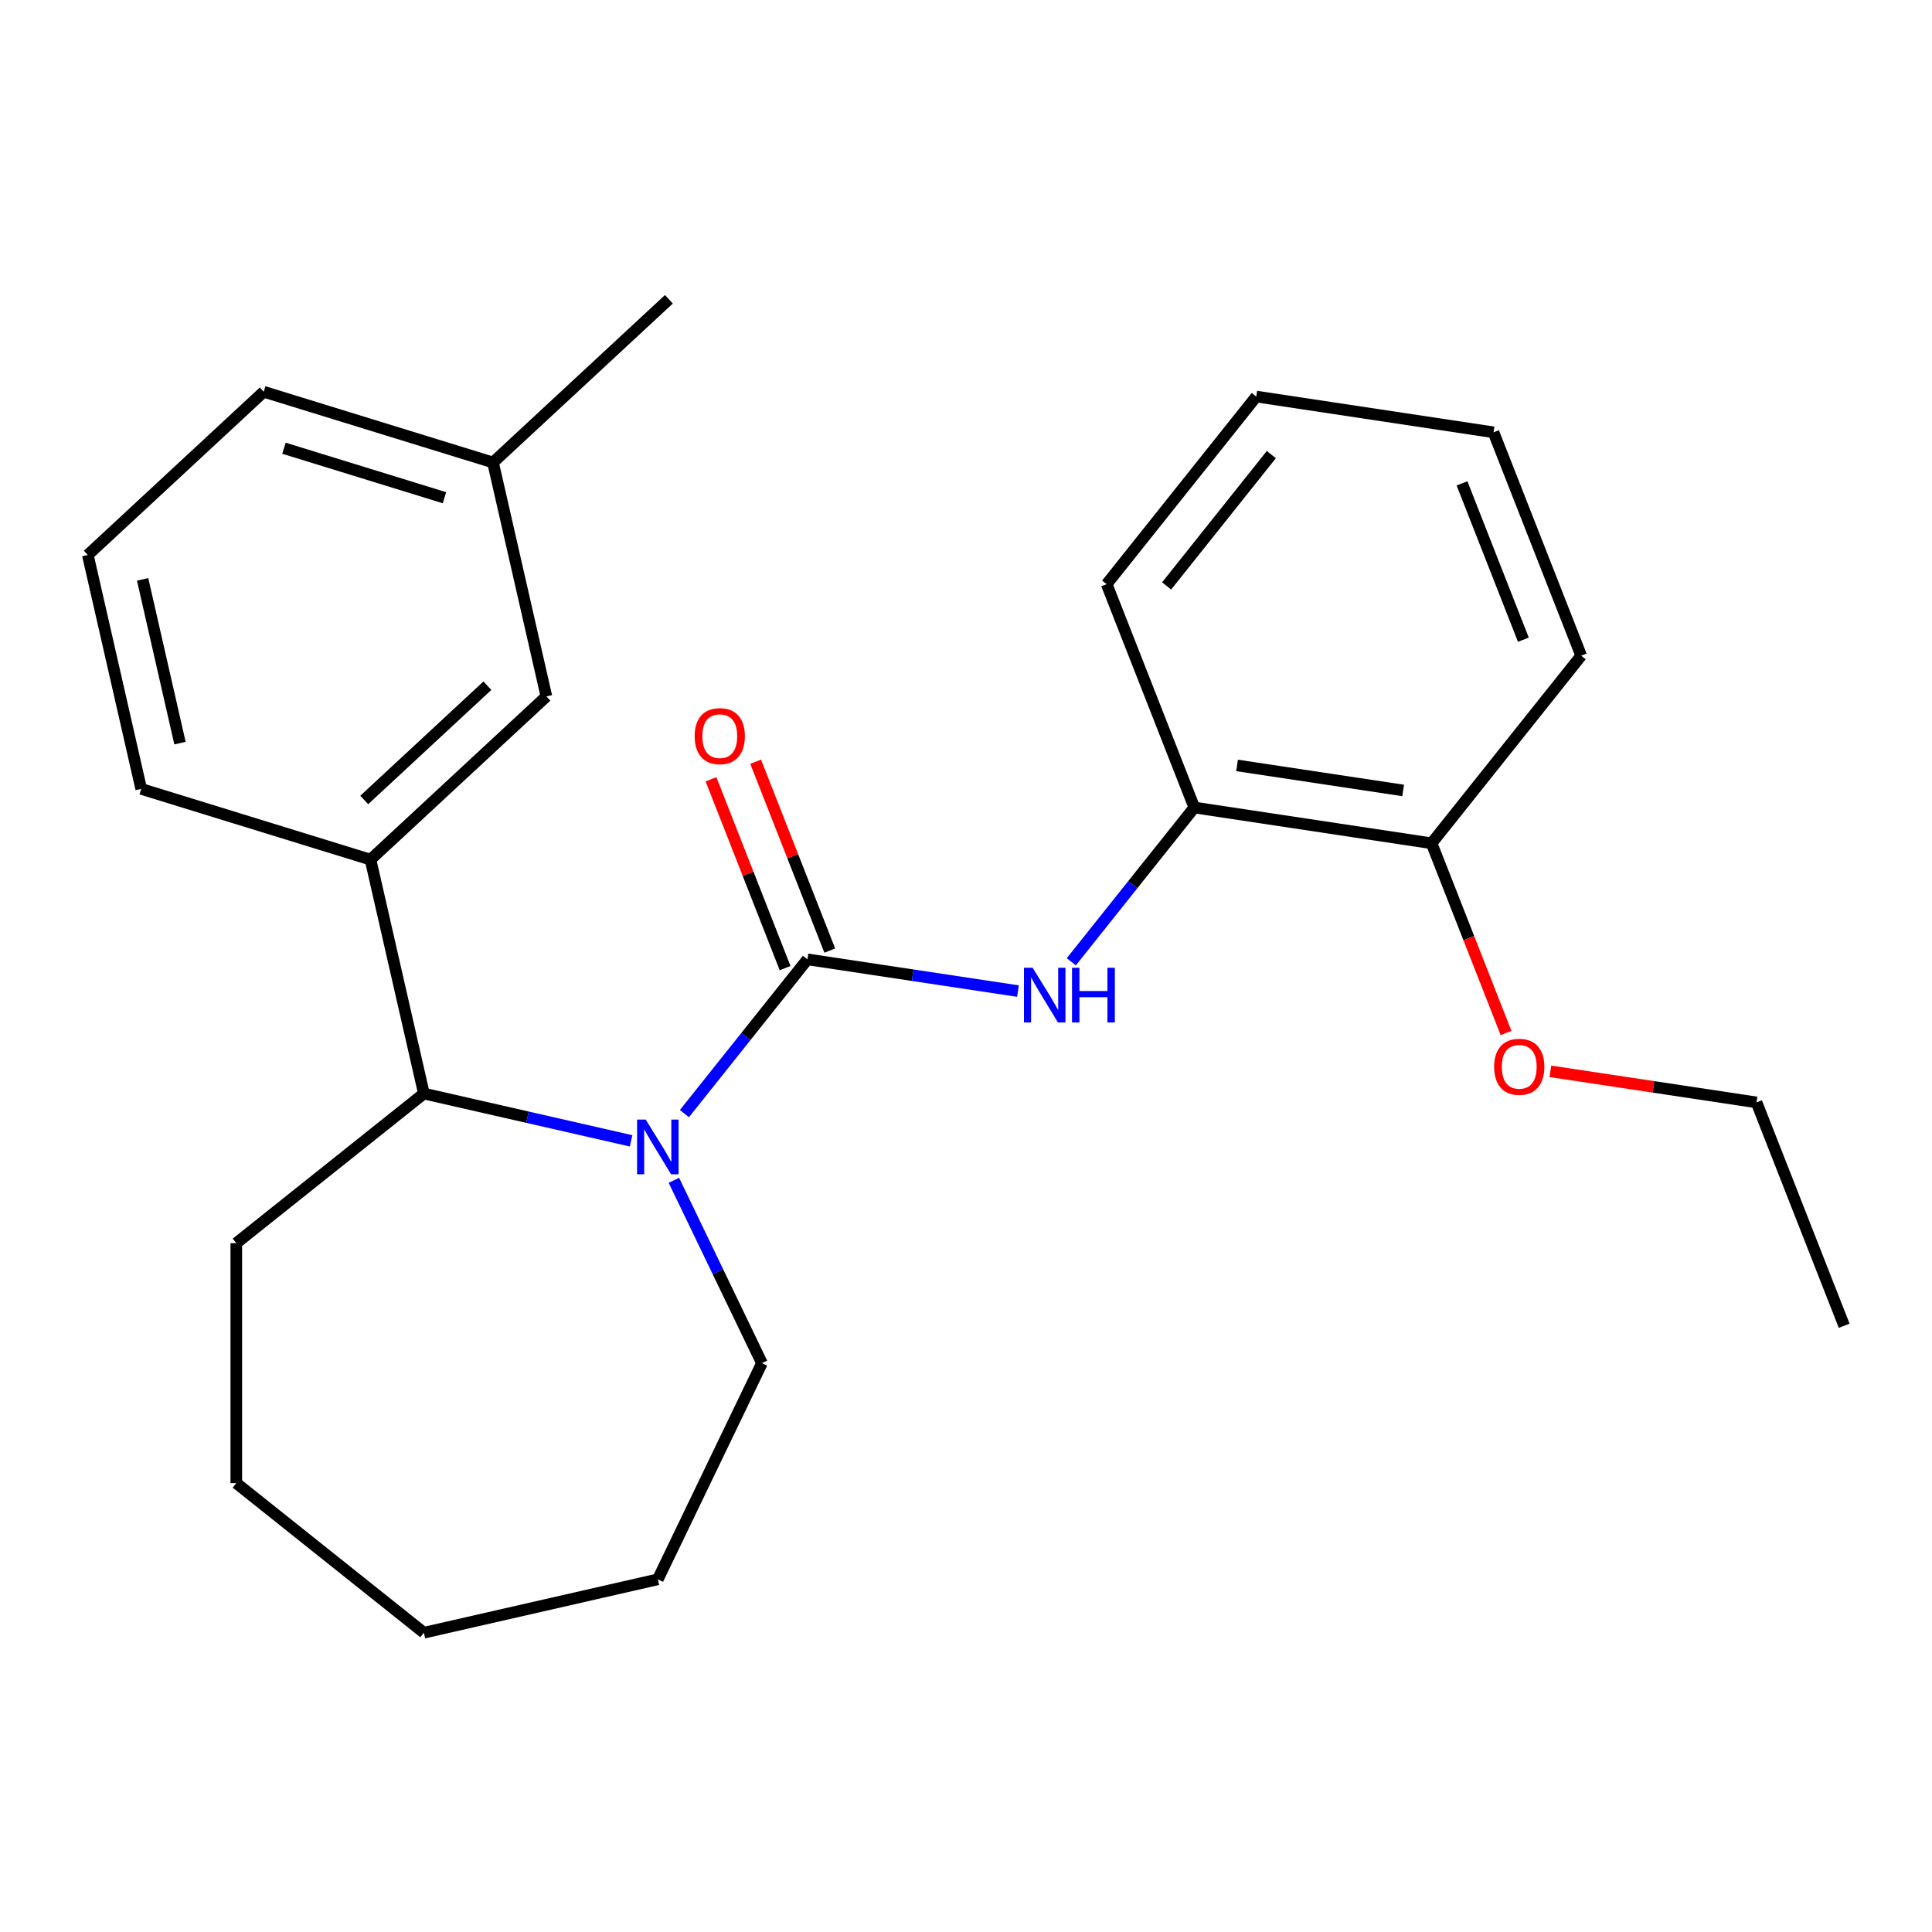 <?xml version='1.0' encoding='iso-8859-1'?>
<svg version='1.1' baseProfile='full'
              xmlns='http://www.w3.org/2000/svg'
                      xmlns:rdkit='http://www.rdkit.org/xml'
                      xmlns:xlink='http://www.w3.org/1999/xlink'
                  xml:space='preserve'
width='1000px' height='1000px' viewBox='0 0 1000 1000'>
<!-- END OF HEADER -->
<rect style='opacity:1.0;fill:#FFFFFF;stroke:none' width='1000' height='1000' x='0' y='0'> </rect>
<path class='bond-0' d='M 417.928,496.56 L 386.094,536.478' style='fill:none;fill-rule:evenodd;stroke:#000000;stroke-width:6px;stroke-linecap:butt;stroke-linejoin:miter;stroke-opacity:1' />
<path class='bond-0' d='M 386.094,536.478 L 354.26,576.397' style='fill:none;fill-rule:evenodd;stroke:#0000FF;stroke-width:6px;stroke-linecap:butt;stroke-linejoin:miter;stroke-opacity:1' />
<path class='bond-1' d='M 417.928,496.56 L 472.411,504.772' style='fill:none;fill-rule:evenodd;stroke:#000000;stroke-width:6px;stroke-linecap:butt;stroke-linejoin:miter;stroke-opacity:1' />
<path class='bond-1' d='M 472.411,504.772 L 526.894,512.984' style='fill:none;fill-rule:evenodd;stroke:#0000FF;stroke-width:6px;stroke-linecap:butt;stroke-linejoin:miter;stroke-opacity:1' />
<path class='bond-5' d='M 429.489,492.022 L 410.308,443.148' style='fill:none;fill-rule:evenodd;stroke:#000000;stroke-width:6px;stroke-linecap:butt;stroke-linejoin:miter;stroke-opacity:1' />
<path class='bond-5' d='M 410.308,443.148 L 391.126,394.275' style='fill:none;fill-rule:evenodd;stroke:#FF0000;stroke-width:6px;stroke-linecap:butt;stroke-linejoin:miter;stroke-opacity:1' />
<path class='bond-5' d='M 406.367,501.097 L 387.185,452.223' style='fill:none;fill-rule:evenodd;stroke:#000000;stroke-width:6px;stroke-linecap:butt;stroke-linejoin:miter;stroke-opacity:1' />
<path class='bond-5' d='M 387.185,452.223 L 368.004,403.35' style='fill:none;fill-rule:evenodd;stroke:#FF0000;stroke-width:6px;stroke-linecap:butt;stroke-linejoin:miter;stroke-opacity:1' />
<path class='bond-2' d='M 326.647,590.502 L 273.027,578.263' style='fill:none;fill-rule:evenodd;stroke:#0000FF;stroke-width:6px;stroke-linecap:butt;stroke-linejoin:miter;stroke-opacity:1' />
<path class='bond-2' d='M 273.027,578.263 L 219.408,566.025' style='fill:none;fill-rule:evenodd;stroke:#000000;stroke-width:6px;stroke-linecap:butt;stroke-linejoin:miter;stroke-opacity:1' />
<path class='bond-8' d='M 348.806,610.927 L 371.593,658.243' style='fill:none;fill-rule:evenodd;stroke:#0000FF;stroke-width:6px;stroke-linecap:butt;stroke-linejoin:miter;stroke-opacity:1' />
<path class='bond-8' d='M 371.593,658.243 L 394.379,705.56' style='fill:none;fill-rule:evenodd;stroke:#000000;stroke-width:6px;stroke-linecap:butt;stroke-linejoin:miter;stroke-opacity:1' />
<path class='bond-4' d='M 554.507,497.806 L 586.341,457.887' style='fill:none;fill-rule:evenodd;stroke:#0000FF;stroke-width:6px;stroke-linecap:butt;stroke-linejoin:miter;stroke-opacity:1' />
<path class='bond-4' d='M 586.341,457.887 L 618.175,417.969' style='fill:none;fill-rule:evenodd;stroke:#000000;stroke-width:6px;stroke-linecap:butt;stroke-linejoin:miter;stroke-opacity:1' />
<path class='bond-3' d='M 219.408,566.025 L 191.771,444.941' style='fill:none;fill-rule:evenodd;stroke:#000000;stroke-width:6px;stroke-linecap:butt;stroke-linejoin:miter;stroke-opacity:1' />
<path class='bond-12' d='M 219.408,566.025 L 122.306,643.461' style='fill:none;fill-rule:evenodd;stroke:#000000;stroke-width:6px;stroke-linecap:butt;stroke-linejoin:miter;stroke-opacity:1' />
<path class='bond-6' d='M 191.771,444.941 L 282.815,360.465' style='fill:none;fill-rule:evenodd;stroke:#000000;stroke-width:6px;stroke-linecap:butt;stroke-linejoin:miter;stroke-opacity:1' />
<path class='bond-6' d='M 188.533,414.061 L 252.263,354.928' style='fill:none;fill-rule:evenodd;stroke:#000000;stroke-width:6px;stroke-linecap:butt;stroke-linejoin:miter;stroke-opacity:1' />
<path class='bond-11' d='M 191.771,444.941 L 73.091,408.333' style='fill:none;fill-rule:evenodd;stroke:#000000;stroke-width:6px;stroke-linecap:butt;stroke-linejoin:miter;stroke-opacity:1' />
<path class='bond-7' d='M 618.175,417.969 L 740.986,436.479' style='fill:none;fill-rule:evenodd;stroke:#000000;stroke-width:6px;stroke-linecap:butt;stroke-linejoin:miter;stroke-opacity:1' />
<path class='bond-7' d='M 640.299,396.183 L 726.266,409.141' style='fill:none;fill-rule:evenodd;stroke:#000000;stroke-width:6px;stroke-linecap:butt;stroke-linejoin:miter;stroke-opacity:1' />
<path class='bond-14' d='M 618.175,417.969 L 572.8,302.356' style='fill:none;fill-rule:evenodd;stroke:#000000;stroke-width:6px;stroke-linecap:butt;stroke-linejoin:miter;stroke-opacity:1' />
<path class='bond-9' d='M 282.815,360.465 L 255.178,239.381' style='fill:none;fill-rule:evenodd;stroke:#000000;stroke-width:6px;stroke-linecap:butt;stroke-linejoin:miter;stroke-opacity:1' />
<path class='bond-10' d='M 740.986,436.479 L 760.253,485.573' style='fill:none;fill-rule:evenodd;stroke:#000000;stroke-width:6px;stroke-linecap:butt;stroke-linejoin:miter;stroke-opacity:1' />
<path class='bond-10' d='M 760.253,485.573 L 779.521,534.667' style='fill:none;fill-rule:evenodd;stroke:#FF0000;stroke-width:6px;stroke-linecap:butt;stroke-linejoin:miter;stroke-opacity:1' />
<path class='bond-15' d='M 740.986,436.479 L 818.422,339.378' style='fill:none;fill-rule:evenodd;stroke:#000000;stroke-width:6px;stroke-linecap:butt;stroke-linejoin:miter;stroke-opacity:1' />
<path class='bond-19' d='M 394.379,705.56 L 340.492,817.458' style='fill:none;fill-rule:evenodd;stroke:#000000;stroke-width:6px;stroke-linecap:butt;stroke-linejoin:miter;stroke-opacity:1' />
<path class='bond-18' d='M 255.178,239.381 L 346.222,154.905' style='fill:none;fill-rule:evenodd;stroke:#000000;stroke-width:6px;stroke-linecap:butt;stroke-linejoin:miter;stroke-opacity:1' />
<path class='bond-27' d='M 255.178,239.381 L 136.498,202.773' style='fill:none;fill-rule:evenodd;stroke:#000000;stroke-width:6px;stroke-linecap:butt;stroke-linejoin:miter;stroke-opacity:1' />
<path class='bond-27' d='M 230.055,257.626 L 146.978,232' style='fill:none;fill-rule:evenodd;stroke:#000000;stroke-width:6px;stroke-linecap:butt;stroke-linejoin:miter;stroke-opacity:1' />
<path class='bond-17' d='M 802.465,554.519 L 855.818,562.561' style='fill:none;fill-rule:evenodd;stroke:#FF0000;stroke-width:6px;stroke-linecap:butt;stroke-linejoin:miter;stroke-opacity:1' />
<path class='bond-17' d='M 855.818,562.561 L 909.171,570.603' style='fill:none;fill-rule:evenodd;stroke:#000000;stroke-width:6px;stroke-linecap:butt;stroke-linejoin:miter;stroke-opacity:1' />
<path class='bond-13' d='M 73.091,408.333 L 45.455,287.249' style='fill:none;fill-rule:evenodd;stroke:#000000;stroke-width:6px;stroke-linecap:butt;stroke-linejoin:miter;stroke-opacity:1' />
<path class='bond-13' d='M 93.162,384.643 L 73.817,299.884' style='fill:none;fill-rule:evenodd;stroke:#000000;stroke-width:6px;stroke-linecap:butt;stroke-linejoin:miter;stroke-opacity:1' />
<path class='bond-20' d='M 122.306,643.461 L 122.306,767.659' style='fill:none;fill-rule:evenodd;stroke:#000000;stroke-width:6px;stroke-linecap:butt;stroke-linejoin:miter;stroke-opacity:1' />
<path class='bond-16' d='M 45.455,287.249 L 136.498,202.773' style='fill:none;fill-rule:evenodd;stroke:#000000;stroke-width:6px;stroke-linecap:butt;stroke-linejoin:miter;stroke-opacity:1' />
<path class='bond-22' d='M 572.8,302.356 L 650.236,205.254' style='fill:none;fill-rule:evenodd;stroke:#000000;stroke-width:6px;stroke-linecap:butt;stroke-linejoin:miter;stroke-opacity:1' />
<path class='bond-22' d='M 603.836,303.278 L 658.041,235.307' style='fill:none;fill-rule:evenodd;stroke:#000000;stroke-width:6px;stroke-linecap:butt;stroke-linejoin:miter;stroke-opacity:1' />
<path class='bond-26' d='M 818.422,339.378 L 773.047,223.765' style='fill:none;fill-rule:evenodd;stroke:#000000;stroke-width:6px;stroke-linecap:butt;stroke-linejoin:miter;stroke-opacity:1' />
<path class='bond-26' d='M 788.493,331.111 L 756.731,250.182' style='fill:none;fill-rule:evenodd;stroke:#000000;stroke-width:6px;stroke-linecap:butt;stroke-linejoin:miter;stroke-opacity:1' />
<path class='bond-21' d='M 909.171,570.603 L 954.545,686.215' style='fill:none;fill-rule:evenodd;stroke:#000000;stroke-width:6px;stroke-linecap:butt;stroke-linejoin:miter;stroke-opacity:1' />
<path class='bond-24' d='M 340.492,817.458 L 219.408,845.095' style='fill:none;fill-rule:evenodd;stroke:#000000;stroke-width:6px;stroke-linecap:butt;stroke-linejoin:miter;stroke-opacity:1' />
<path class='bond-25' d='M 122.306,767.659 L 219.408,845.095' style='fill:none;fill-rule:evenodd;stroke:#000000;stroke-width:6px;stroke-linecap:butt;stroke-linejoin:miter;stroke-opacity:1' />
<path class='bond-23' d='M 650.236,205.254 L 773.047,223.765' style='fill:none;fill-rule:evenodd;stroke:#000000;stroke-width:6px;stroke-linecap:butt;stroke-linejoin:miter;stroke-opacity:1' />
<path  class='atom-1' d='M 334.232 579.502
L 343.512 594.502
Q 344.432 595.982, 345.912 598.662
Q 347.392 601.342, 347.472 601.502
L 347.472 579.502
L 351.232 579.502
L 351.232 607.822
L 347.352 607.822
L 337.392 591.422
Q 336.232 589.502, 334.992 587.302
Q 333.792 585.102, 333.432 584.422
L 333.432 607.822
L 329.752 607.822
L 329.752 579.502
L 334.232 579.502
' fill='#0000FF'/>
<path  class='atom-2' d='M 534.479 500.91
L 543.759 515.91
Q 544.679 517.39, 546.159 520.07
Q 547.639 522.75, 547.719 522.91
L 547.719 500.91
L 551.479 500.91
L 551.479 529.23
L 547.599 529.23
L 537.639 512.83
Q 536.479 510.91, 535.239 508.71
Q 534.039 506.51, 533.679 505.83
L 533.679 529.23
L 529.999 529.23
L 529.999 500.91
L 534.479 500.91
' fill='#0000FF'/>
<path  class='atom-2' d='M 554.879 500.91
L 558.719 500.91
L 558.719 512.95
L 573.199 512.95
L 573.199 500.91
L 577.039 500.91
L 577.039 529.23
L 573.199 529.23
L 573.199 516.15
L 558.719 516.15
L 558.719 529.23
L 554.879 529.23
L 554.879 500.91
' fill='#0000FF'/>
<path  class='atom-6' d='M 359.553 381.027
Q 359.553 374.227, 362.913 370.427
Q 366.273 366.627, 372.553 366.627
Q 378.833 366.627, 382.193 370.427
Q 385.553 374.227, 385.553 381.027
Q 385.553 387.907, 382.153 391.827
Q 378.753 395.707, 372.553 395.707
Q 366.313 395.707, 362.913 391.827
Q 359.553 387.947, 359.553 381.027
M 372.553 392.507
Q 376.873 392.507, 379.193 389.627
Q 381.553 386.707, 381.553 381.027
Q 381.553 375.467, 379.193 372.667
Q 376.873 369.827, 372.553 369.827
Q 368.233 369.827, 365.873 372.627
Q 363.553 375.427, 363.553 381.027
Q 363.553 386.747, 365.873 389.627
Q 368.233 392.507, 372.553 392.507
' fill='#FF0000'/>
<path  class='atom-11' d='M 773.36 552.172
Q 773.36 545.372, 776.72 541.572
Q 780.08 537.772, 786.36 537.772
Q 792.64 537.772, 796 541.572
Q 799.36 545.372, 799.36 552.172
Q 799.36 559.052, 795.96 562.972
Q 792.56 566.852, 786.36 566.852
Q 780.12 566.852, 776.72 562.972
Q 773.36 559.092, 773.36 552.172
M 786.36 563.652
Q 790.68 563.652, 793 560.772
Q 795.36 557.852, 795.36 552.172
Q 795.36 546.612, 793 543.812
Q 790.68 540.972, 786.36 540.972
Q 782.04 540.972, 779.68 543.772
Q 777.36 546.572, 777.36 552.172
Q 777.36 557.892, 779.68 560.772
Q 782.04 563.652, 786.36 563.652
' fill='#FF0000'/>
</svg>
